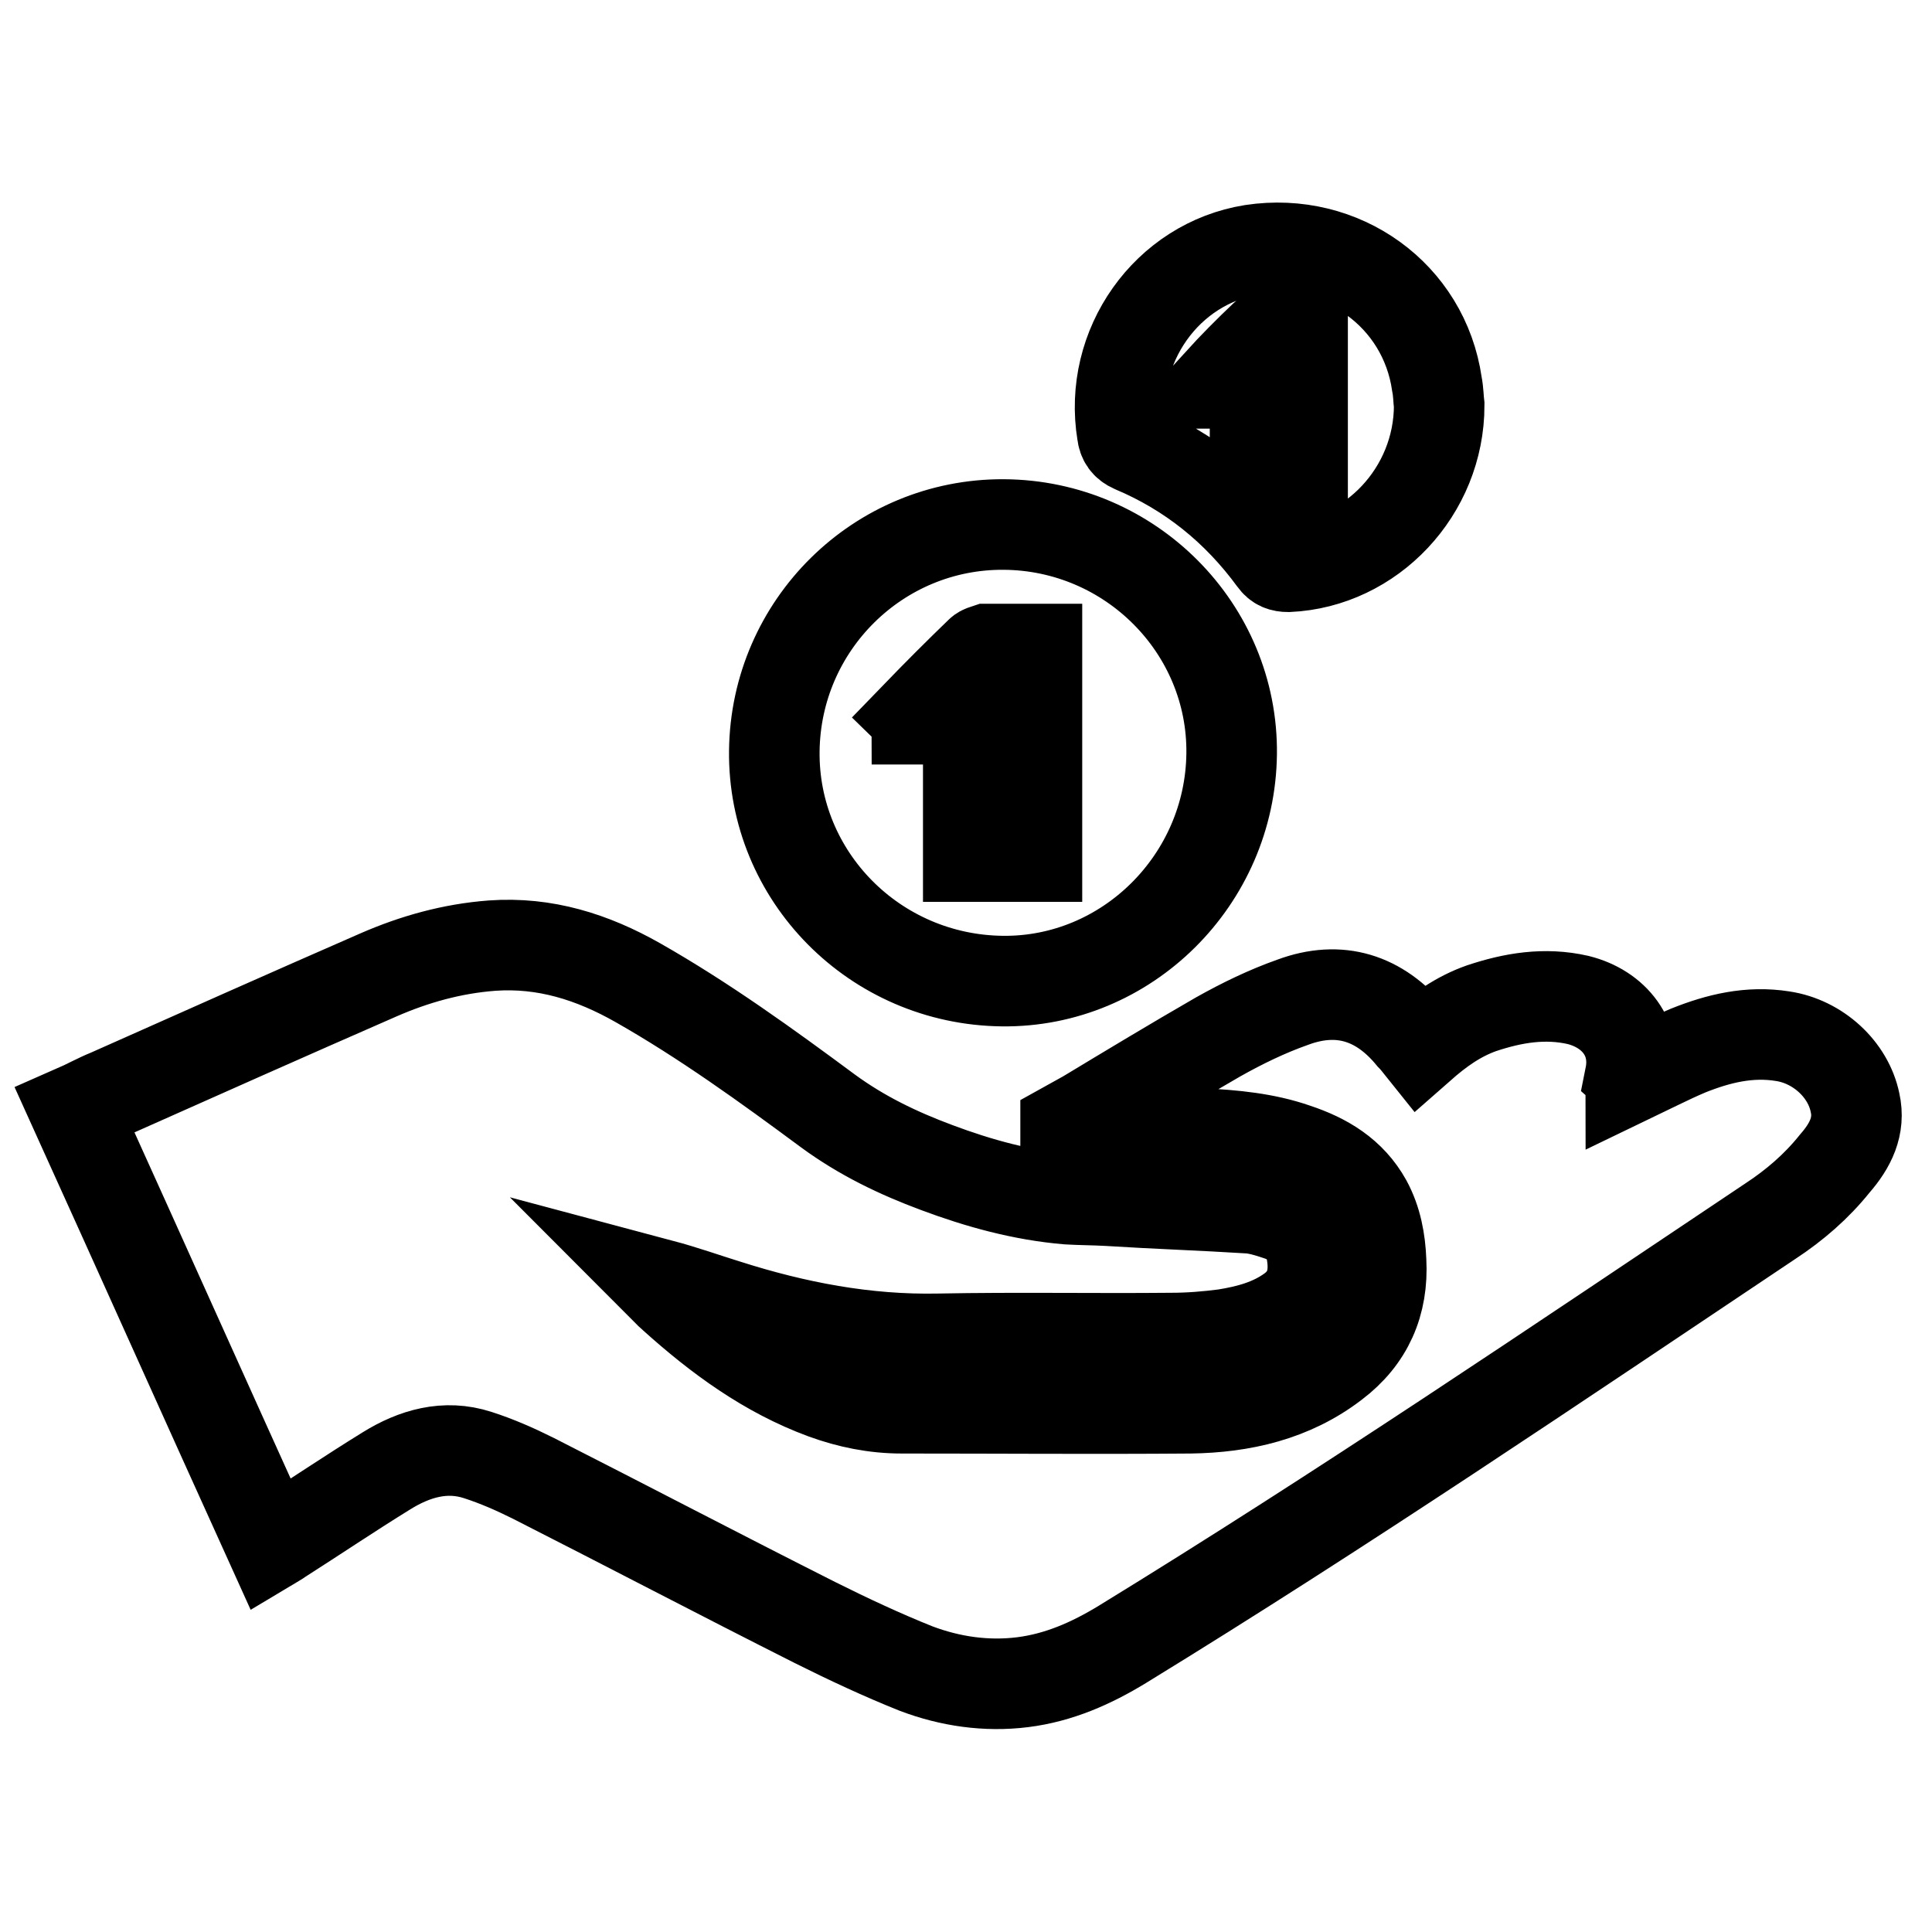 <?xml version="1.0" encoding="utf-8"?>
<!-- Svg Vector Icons : http://www.onlinewebfonts.com/icon -->
<!DOCTYPE svg PUBLIC "-//W3C//DTD SVG 1.1//EN" "http://www.w3.org/Graphics/SVG/1.1/DTD/svg11.dtd">
<svg version="1.1" xmlns="http://www.w3.org/2000/svg" xmlns:xlink="http://www.w3.org/1999/xlink" x="0px" y="0px" viewBox="0 0 256 256" enable-background="new 0 0 256 256" xml:space="preserve">
<g> <path stroke-width="12" fill-opacity="0" stroke="#000000"  d="M245.8,146.1c-0.9-4.4-4.9-8.1-9.6-8.8c-4.4-0.7-8.5,0.3-12.5,1.9c-2.6,1.1-5.1,2.4-7.6,3.6 c0-0.1-0.1-0.2-0.1-0.2c1-5-2.1-8.9-6.9-10.1c-4.4-1-8.6-0.3-12.8,1.1c-3.1,1.1-5.6,2.9-8.1,5.1c-0.4-0.5-0.8-1-1.2-1.4 c-4.2-5.1-9.5-6.8-15.7-4.5c-3.4,1.2-6.7,2.8-9.9,4.6c-5.9,3.4-11.7,6.9-17.5,10.4c-0.9,0.5-1.8,1-2.7,1.5c0,0.1,0,0.2,0,0.3 c1.5,0.1,3,0.3,4.5,0.3c4.5,0.1,9,0.1,13.5,0.3c4.2,0.2,8.5,0.6,12.5,2c3.9,1.3,7.3,3.3,9.4,7.1c1.3,2.4,1.8,5.1,1.9,7.8 c0.3,5.6-1.7,10.2-6.2,13.6c-5.6,4.3-12.2,5.8-19.1,5.9c-12.7,0.1-25.5,0-38.2,0c-3.6,0-7-0.7-10.3-1.9c-7.6-2.8-14-7.5-20-12.9 c-0.6-0.5-1.1-1.1-1.6-1.6c3,0.8,5.8,1.8,8.7,2.7c9.1,2.9,18.4,4.7,28.1,4.5c10.3-0.2,20.6,0,30.8-0.1c2.4,0,4.8-0.2,7.1-0.5 c3.1-0.5,6.2-1.3,8.9-3.3c2.5-1.9,3.1-4.5,2.6-7.5c-0.4-2.6-2-4.2-4.5-5c-1.2-0.4-2.5-0.8-3.7-0.9c-6.3-0.4-12.5-0.6-18.8-1 c-1.8-0.1-3.6-0.1-5.3-0.2c-6-0.5-11.8-2.1-17.4-4.2c-5.1-1.9-9.9-4.2-14.4-7.5c-8.1-6-16.4-12-25.2-17c-6-3.4-12.3-5.4-19.3-4.9 c-5.3,0.4-10.3,1.8-15.1,3.9c-11.9,5.2-23.8,10.5-35.7,15.8c-1.5,0.6-2.9,1.4-4.5,2.1c8.7,19.2,17.3,38.4,26,57.6 c0.5-0.3,0.9-0.5,1.3-0.8c4.7-3,9.3-6.1,14-9c3.7-2.3,7.8-3.5,12.1-2.1c2.5,0.8,5,1.9,7.4,3.1c12.4,6.3,24.8,12.8,37.3,19.1 c4.4,2.2,8.9,4.3,13.4,6.1c4.5,1.7,9.3,2.4,14.1,1.8c4.8-0.6,9.1-2.5,13.2-5c29.2-17.9,57.5-37.1,85.9-56.1 c3.2-2.1,6.1-4.6,8.5-7.6C245.2,151.8,246.5,149.2,245.8,146.1z M132.8,130c16.5,0.2,30.2-13.4,30.4-30.1 c0.2-16.6-13.4-30.3-30.2-30.4c-16.6-0.1-30.2,13.3-30.4,30C102.4,116.1,115.9,129.8,132.8,130z M129.9,86.4 c0.2-0.2,0.6-0.3,0.9-0.4c2.2,0,4.3,0,6.6,0c0,9.2,0,18.3,0,27.5c-3,0-6,0-9.1,0c0-6.1,0-12.1,0-18.2c-2.3,0-4.6,0-6.8,0 c0-0.1-0.1-0.2-0.2-0.3C124.2,92,127,89.2,129.9,86.4z M150.1,59.3c7.6,3.2,13.8,8.2,18.7,14.9c0.5,0.7,1.1,0.9,1.9,0.9 c11-0.5,20-10,20-21.4c-0.1-0.8-0.1-1.8-0.3-2.8c-1.7-11.8-12.6-19.6-24.5-17.8c-11.3,1.8-19.1,12.8-17.2,24.3 C148.8,58.3,149.2,58.9,150.1,59.3z M167.5,44.6c0.2-0.2,0.7-0.2,1.1-0.3c1.3,0,2.6,0,4,0c0,6.5,0,12.8,0,19.2c-2.1,0-4.1,0-6.3,0 c0-4.2,0-8.4,0-12.7c-1.7,0-3.2,0-4.9,0C163.5,48.5,165.5,46.5,167.5,44.6z"/></g>
</svg>